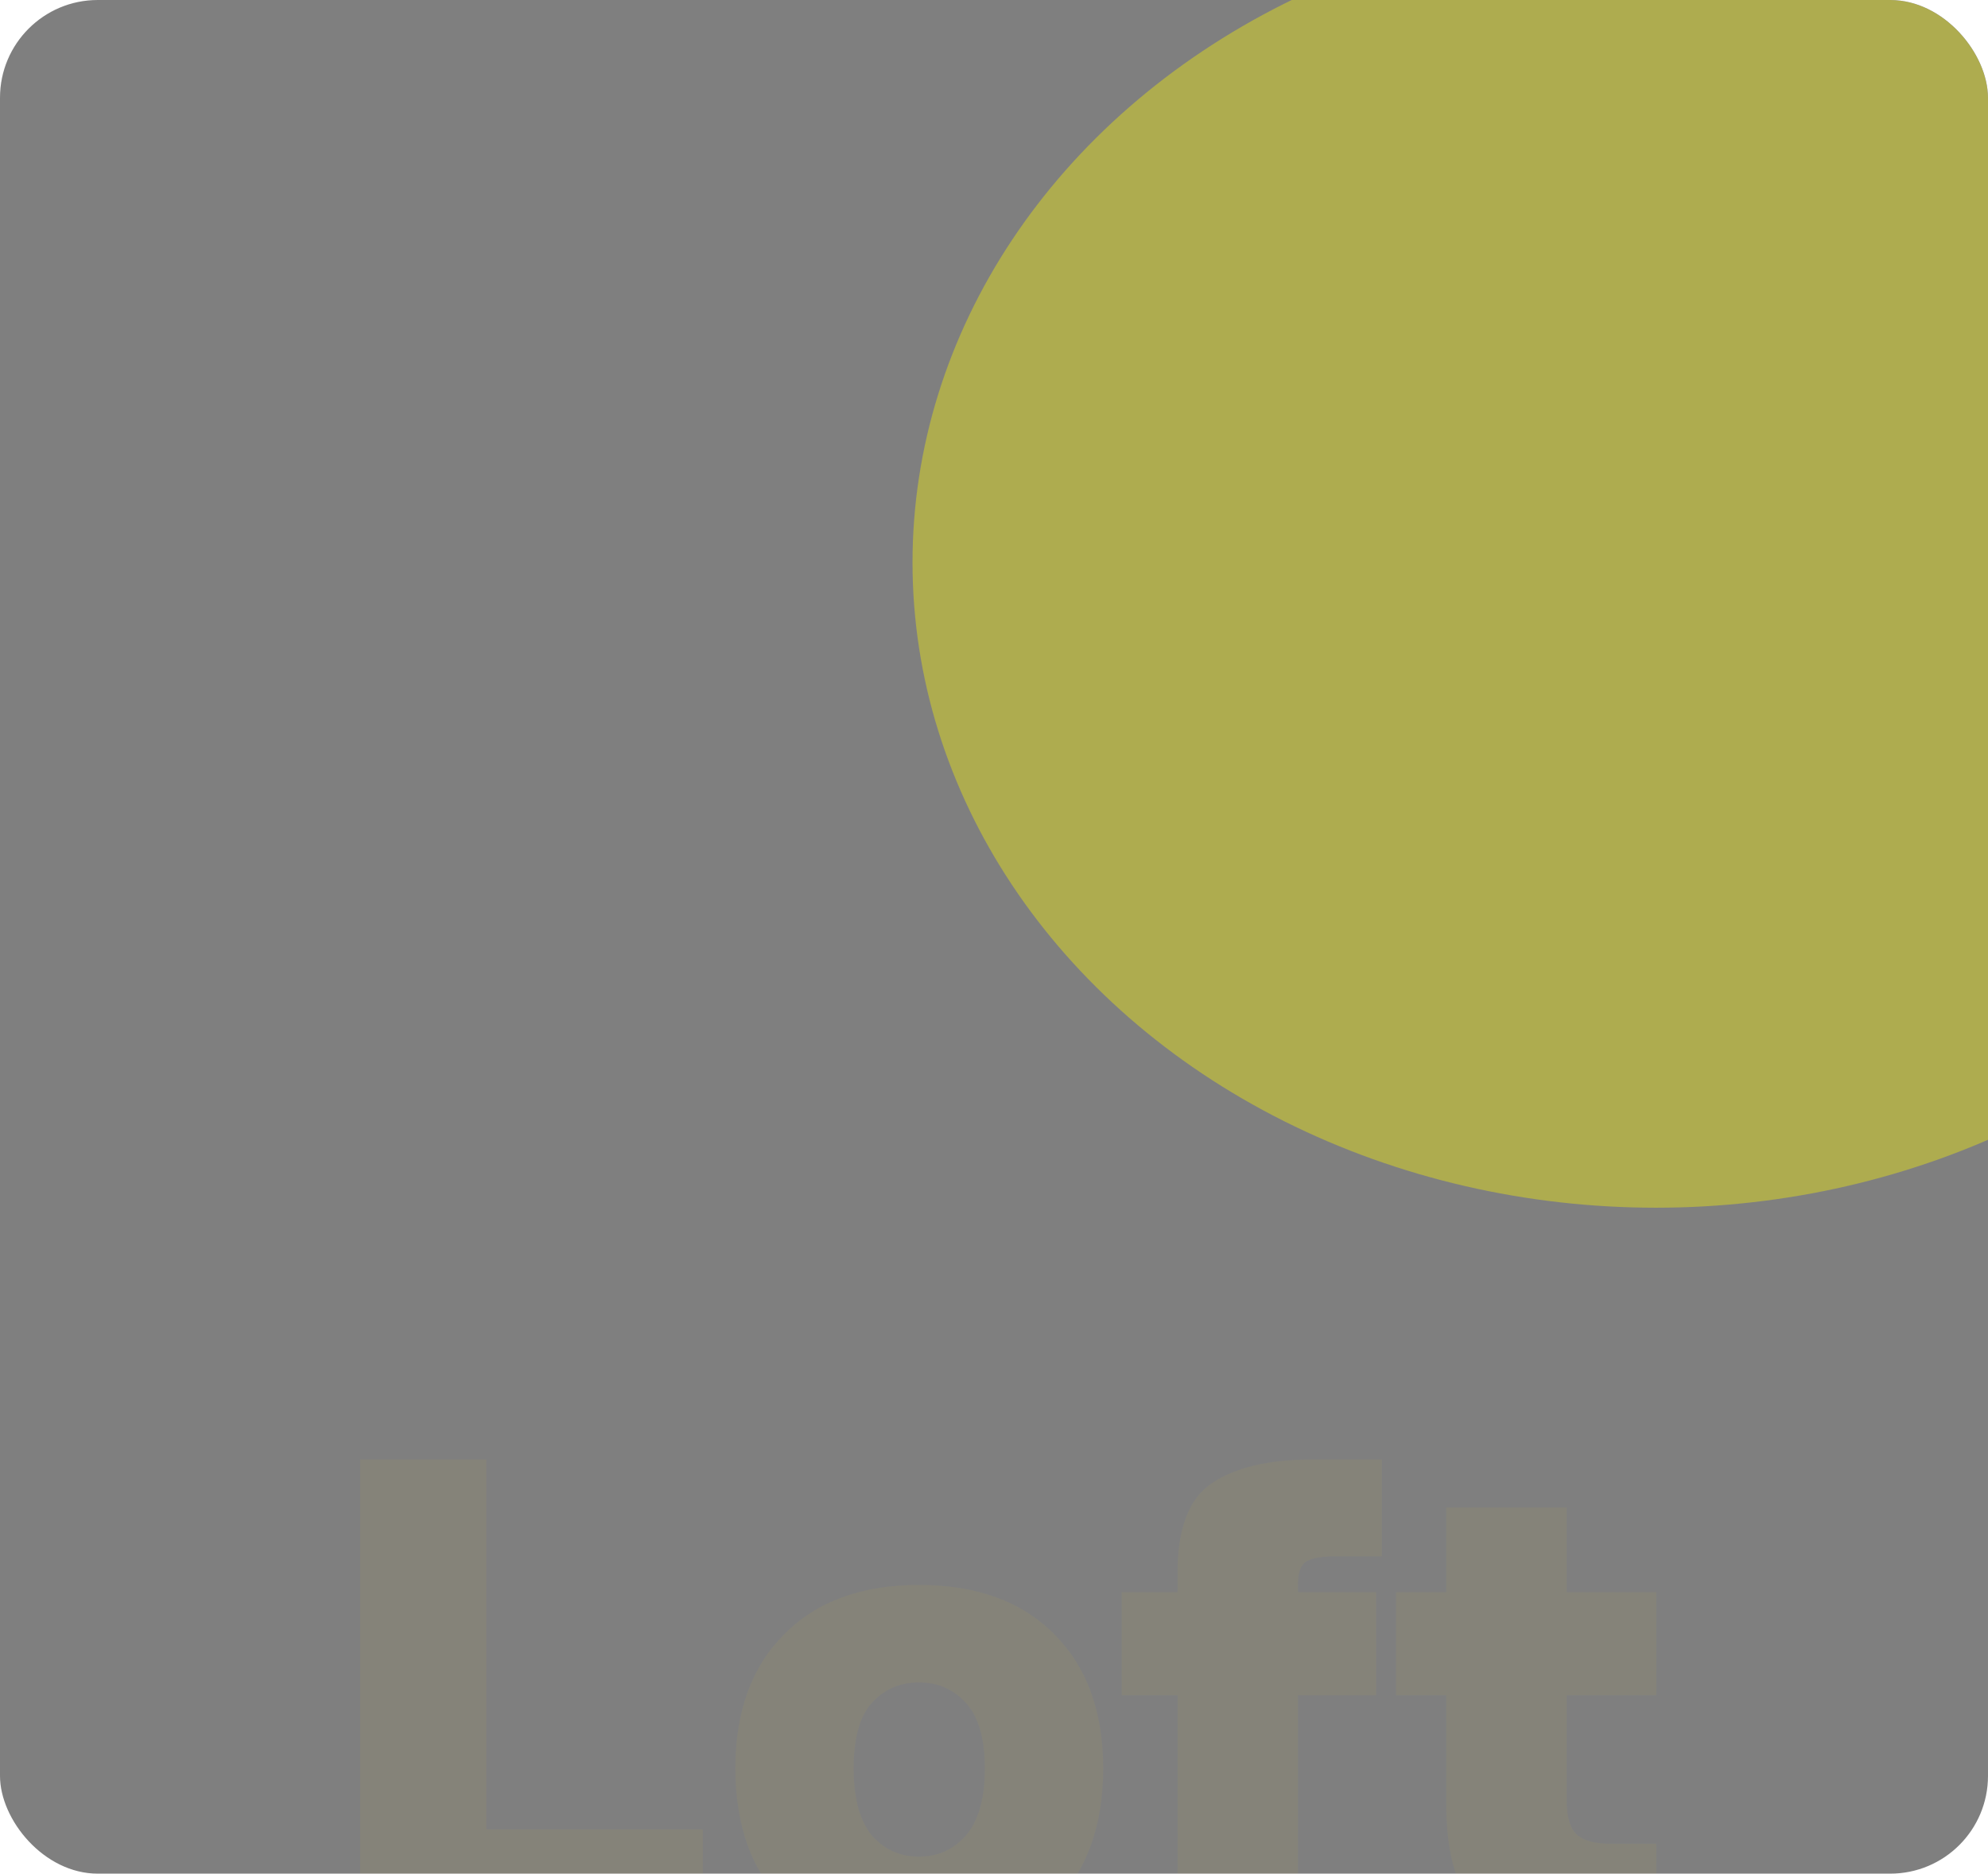 <svg width="488" height="460" fill="none" xmlns="http://www.w3.org/2000/svg"><g clip-path="url(#clip0_3783_21326)"><rect opacity=".5" width="488" height="460" rx="24" fill="#000"/><g opacity=".4" filter="url(#filter0_f_3783_21326)"><ellipse cx="406.5" cy="138.092" rx="182.5" ry="158.414" fill="#F5EF07"/></g><path opacity=".05" d="M172.526 449.136V478H88.398V358.32h30.976v90.816h53.152zm53.039 30.624c-14.08 0-25.109-4.107-33.088-12.32-7.978-8.213-11.968-19.301-11.968-33.264 0-13.963 3.99-24.933 11.968-32.912 7.979-8.096 19.008-12.144 33.088-12.144 14.198 0 25.286 4.048 33.264 12.144 7.979 7.979 11.968 18.949 11.968 32.912 0 13.963-3.989 25.051-11.968 33.264-7.978 8.213-19.066 12.32-33.264 12.32zm0-23.936c4.694 0 8.566-1.76 11.616-5.28 3.051-3.637 4.576-9.093 4.576-16.368 0-7.275-1.525-12.613-4.576-16.016-3.05-3.403-6.922-5.104-11.616-5.104-4.693 0-8.565 1.701-11.616 5.104-2.933 3.285-4.4 8.624-4.4 16.016 0 7.275 1.467 12.731 4.4 16.368 3.051 3.52 6.923 5.28 11.616 5.28zM289.051 478v-61.776h-13.728V390.88h13.728v-4.752c0-10.912 2.816-18.245 8.448-22 5.749-3.872 13.962-5.808 24.64-5.808h17.072v23.76h-11.264c-3.286 0-5.691.411-7.216 1.232-1.408.821-2.112 2.699-2.112 5.632v1.936h19.184v25.344h-19.184V478h-29.568zm117.535 0h-15.664c-11.968 0-20.944-2.523-26.928-7.568-5.984-5.163-8.976-14.315-8.976-27.456v-26.752h-12.32V390.88h12.32v-20.768h29.568v20.768h22v25.344h-22v26.048c0 3.989.88 6.747 2.64 8.272 1.76 1.408 4.4 2.112 7.92 2.112h11.44V478z" fill="#FFDA00"/></g><defs><clipPath id="clip0_3783_21326"><rect width="488" height="460" rx="24" fill="#fff"/></clipPath><filter id="filter0_f_3783_21326" x="-76" y="-320.321" width="965" height="916.827" filterUnits="userSpaceOnUse" color-interpolation-filters="sRGB"><feFlood flood-opacity="0" result="BackgroundImageFix"/><feBlend in="SourceGraphic" in2="BackgroundImageFix" result="shape"/><feGaussianBlur stdDeviation="150" result="effect1_foregroundBlur_3783_21326"/></filter></defs></svg>